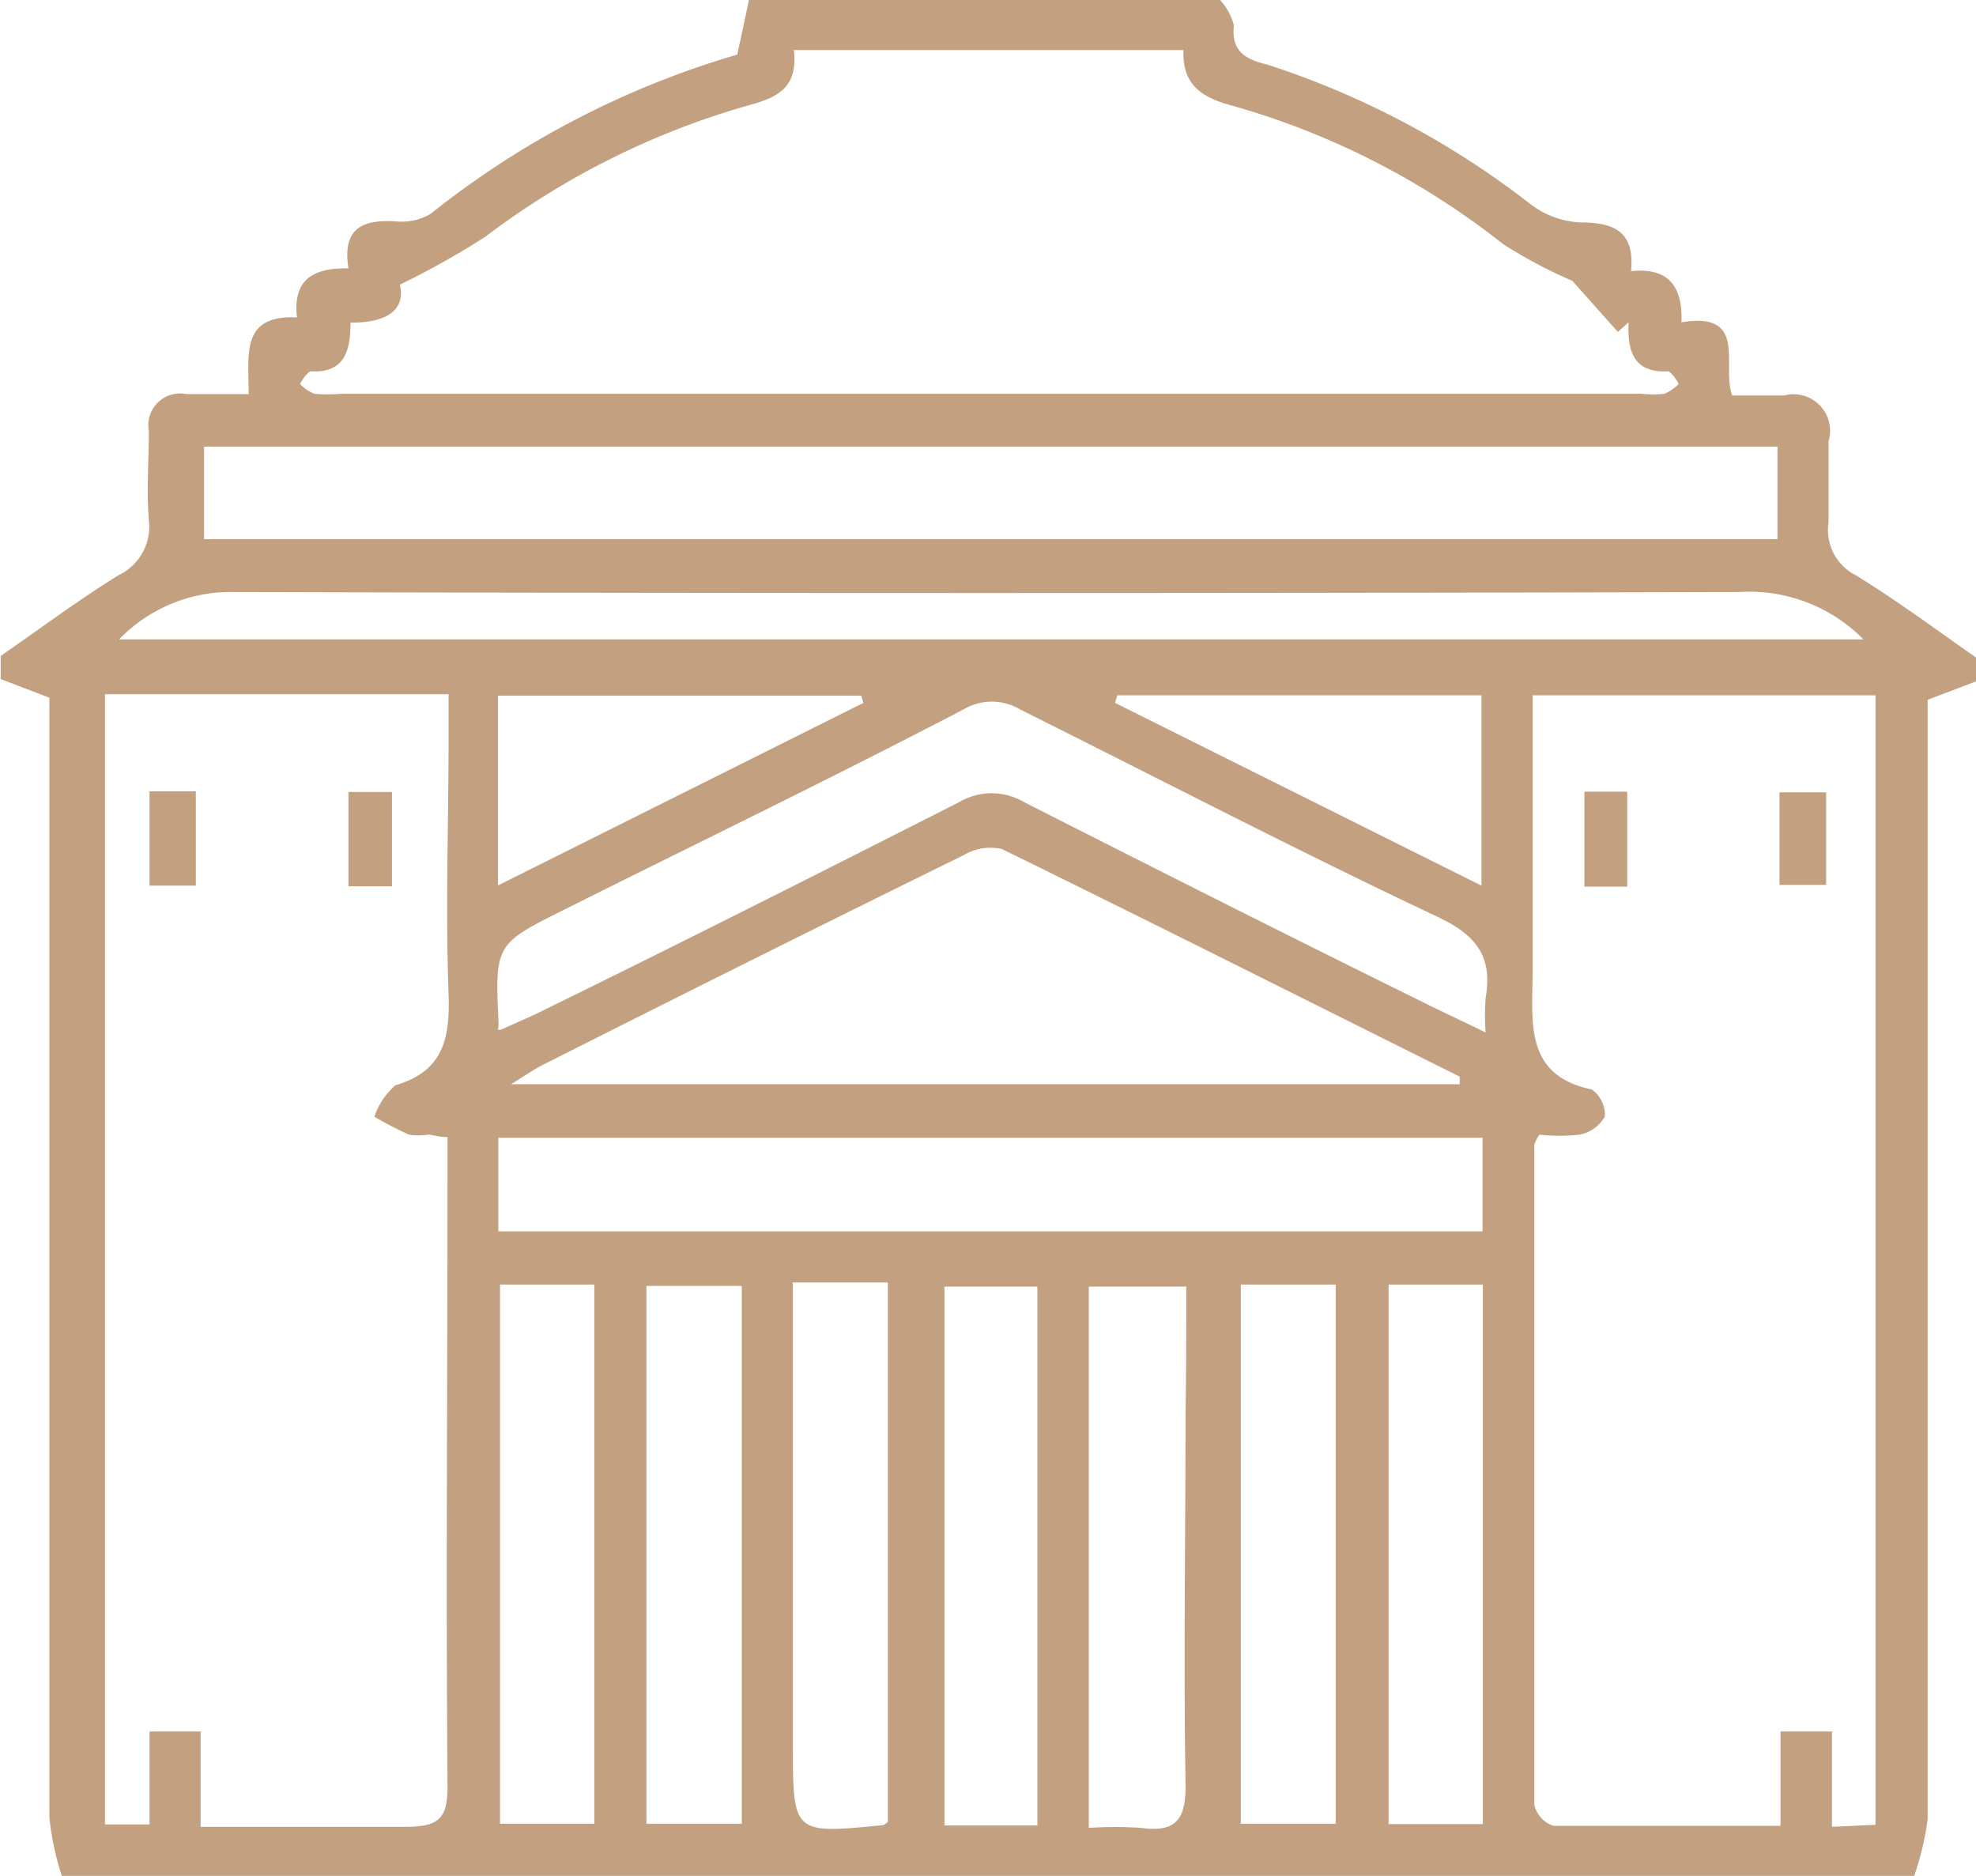 <svg xmlns="http://www.w3.org/2000/svg" viewBox="0 0 57.22 54.31"><defs><style>.a{fill:#c3a180;}</style></defs><title>Home-commercial</title><path class="a" d="M2187.9,6583.18h-53.64a8.17,8.17,0,0,1-.36-1.69q0-15.56,0-31.13c0-.44,0-0.88,0-1.29l-1.41-.54v-0.67c1.13-.78,2.24-1.61,3.4-2.33a1.56,1.56,0,0,0,.89-1.61c-0.07-.85,0-1.71,0-2.57a0.92,0.92,0,0,1,1.09-1.07c0.58,0,1.16,0,1.8,0,0-1.16-.23-2.3,1.4-2.22-0.13-1.12.5-1.44,1.49-1.42-0.19-1.19.44-1.42,1.38-1.36a1.65,1.65,0,0,0,1-.22,25.89,25.89,0,0,1,8.88-4.61l0.34-1.59h13.63a1.71,1.71,0,0,1,.41.74c-0.09.81,0.4,1,1,1.15a24.88,24.88,0,0,1,7.55,4,2.59,2.59,0,0,0,1.48.56c1,0,1.58.27,1.47,1.41,1.06-.11,1.5.41,1.46,1.48,1.95-.32,1.15,1.26,1.47,2.12,0.54,0,1,0,1.5,0a1.06,1.06,0,0,1,1.29,1.33c0,0.78,0,1.56,0,2.34a1.47,1.47,0,0,0,.8,1.54c1.2,0.74,2.33,1.58,3.49,2.39v0.67l-1.42.54c0,0.4,0,.84,0,1.29q0,15.56,0,31.12A8.32,8.32,0,0,1,2187.9,6583.18ZM2184,6579h1.52v2.76l1.26-.06V6549h-9.93c0,2.73,0,5.37,0,8,0,1.45-.26,3,1.71,3.41a0.89,0.89,0,0,1,.38.79,1.07,1.07,0,0,1-.73.52,5.16,5.16,0,0,1-1.16,0,1,1,0,0,0-.15.29c0,6.37,0,12.74,0,19.11a0.84,0.84,0,0,0,.55.61c2.15,0,4.3,0,6.58,0V6579Zm-48.54,2.69h1.34V6579h1.48v2.76c2,0,4,0,5.88,0,1,0,1.28-.2,1.27-1.22-0.05-5.88,0-11.77,0-17.66v-1.09c-0.28,0-.43-0.07-0.57-0.07a1.82,1.82,0,0,1-.55,0,10.82,10.82,0,0,1-1-.52,2.13,2.13,0,0,1,.61-0.91c1.39-.41,1.58-1.35,1.54-2.63-0.09-2.49,0-5,0-7.49,0-.39,0-0.79,0-1.2h-9.95v32.72Zm20-51.36c0.12,1.08-.48,1.36-1.28,1.58a23,23,0,0,0-7.65,3.81,23.51,23.51,0,0,1-2.48,1.39c0.18,0.77-.44,1.11-1.43,1.1,0,0.85-.19,1.47-1.17,1.41a1,1,0,0,0-.29.37,1.26,1.26,0,0,0,.41.28,4.29,4.29,0,0,0,.78,0H2180a3.06,3.06,0,0,0,.67,0,1.36,1.36,0,0,0,.41-0.28,1,1,0,0,0-.29-0.37c-1,.06-1.2-0.56-1.16-1.42l-0.31.28L2178,6537a13.86,13.86,0,0,1-2-1.06,22.5,22.5,0,0,0-7.81-4c-0.88-.23-1.49-0.58-1.45-1.62h-11.35Zm-17.08,11.47v2.68h45.56v-2.68h-45.56Zm36.36,18.46,0-.22c-4.42-2.2-8.83-4.42-13.26-6.59a1.52,1.52,0,0,0-1.11.18q-6.1,3-12.18,6.07c-0.24.12-.47,0.28-0.92,0.56h27.42Zm-27.84,4.26h28.5v-2.71h-28.5v2.71Zm0.08-5.84c0.33-.15.66-0.29,1-0.45,4.09-2,8.19-4.07,12.27-6.14a1.85,1.85,0,0,1,1.87,0c3.94,2,7.91,4,11.87,5.95l1.5,0.72a6.8,6.8,0,0,1,0-1c0.21-1.2-.27-1.82-1.4-2.35-4.07-1.92-8.07-4-12.08-6a1.6,1.6,0,0,0-1.64,0c-3.84,2-7.71,3.87-11.57,5.8-2,1-2,1-1.89,3.34A1.18,1.18,0,0,0,2146.89,6558.69Zm39.44-11.31a4.64,4.64,0,0,0-3.58-1.36q-21.88.06-43.77,0a4.49,4.49,0,0,0-3.15,1.37h50.5Zm-39.47,18.69v15.61h2.73v-15.61h-2.73Zm7,15.61v-15.57h-2.76v15.57h2.76Zm17.2-15.61h-2.75v15.61h2.75v-15.61Zm1.53,0v15.62h2.73v-15.62h-2.73Zm-17.25,0c0,0.5,0,.9,0,1.3q0,6,0,12c0,2.61,0,2.61,2.61,2.35a0.33,0.33,0,0,0,.14-0.1V6566h-2.76Zm11.47,0.06H2164v15.67a11.28,11.28,0,0,1,1.51,0c1.06,0.15,1.31-.3,1.29-1.3-0.06-3.54,0-7.08,0-10.62C2166.82,6568.63,2166.82,6567.41,2166.82,6566.09Zm-7.08,0v15.6h2.69v-15.6h-2.69Zm5-17.11-0.06.21,10.61,5.29V6549h-10.55Zm-17.94,5.5,10.59-5.29-0.06-.21h-10.52v5.5Z" transform="translate(-2132.47 -6528.87)"/><path class="a" d="M2184,6554.49v-2.68h1.35v2.68H2184Z" transform="translate(-2132.47 -6528.87)"/><path class="a" d="M2179.59,6554.54h-1.24v-2.75h1.24v2.75Z" transform="translate(-2132.47 -6528.87)"/><path class="a" d="M2136.8,6551.78h1.34v2.73h-1.34v-2.73Z" transform="translate(-2132.47 -6528.87)"/><path class="a" d="M2143.82,6554.53h-1.26v-2.73h1.26v2.73Z" transform="translate(-2132.47 -6528.87)"/></svg>